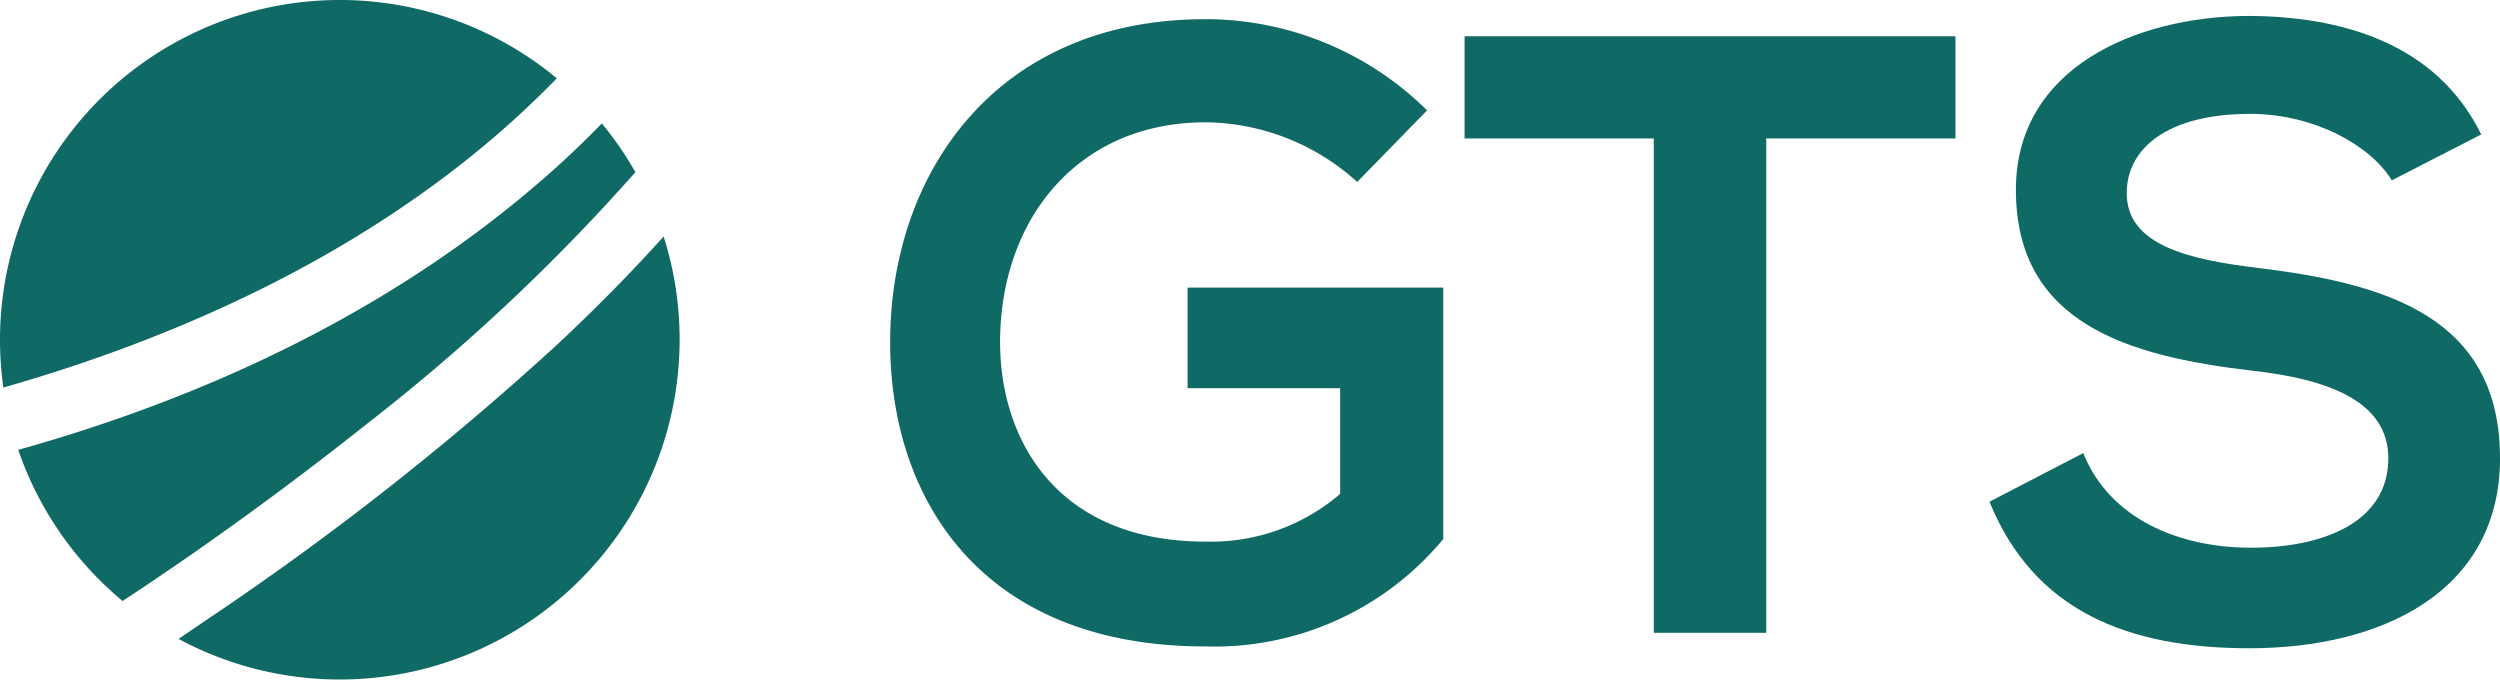<svg xmlns="http://www.w3.org/2000/svg" width="128.687" height="34.982" viewBox="0 0 128.687 34.982">
  <g id="GTS" transform="translate(11796.304 11279.391)">
    <g id="Grupo_16272" data-name="Grupo 16272" transform="translate(-11796.304 -11279.391)">
      <path id="Caminho_83087" data-name="Caminho 83087" d="M581.977,2408.767a17.491,17.491,0,0,0-28.661,13.459,17.618,17.618,0,0,0,.173,2.458C564.008,2421.686,574.349,2416.63,581.977,2408.767Z" transform="translate(-553.316 -2404.736)" fill="#0f6964"/>
      <path id="Caminho_83088" data-name="Caminho 83088" d="M562.623,2455.962c4.386-2.883,8.648-5.994,12.734-9.242a101.557,101.557,0,0,0,13.663-12.833,17.555,17.555,0,0,0-1.728-2.508q-1.242,1.279-2.576,2.467c-7.811,6.943-17.4,11.516-27.464,14.336A17.512,17.512,0,0,0,562.623,2455.962Z" transform="translate(-556.313 -2425.025)" fill="#0f6964"/>
      <path id="Caminho_83089" data-name="Caminho 83089" d="M611.334,2461.341A151.3,151.3,0,0,1,593.3,2475.5l-1.448.988a17.5,17.5,0,0,0,24.968-20.715C615.076,2457.709,613.239,2459.562,611.334,2461.341Z" transform="translate(-582.659 -2443.599)" fill="#0f6964"/>
    </g>
    <g id="Grupo_16274" data-name="Grupo 16274" transform="translate(-11750.481 -11278.579)">
      <path id="Caminho_83107" data-name="Caminho 83107" d="M769.5,2417.244a11.761,11.761,0,0,0-7.809-3.071c-6.58,0-10.573,5-10.573,11.318,0,5.045,2.94,10.265,10.573,10.265a10.2,10.2,0,0,0,6.931-2.457v-5.44h-7.853v-5.176h13.161v12.941a15.3,15.3,0,0,1-12.24,5.528c-11.538,0-16.232-7.589-16.232-15.662,0-8.642,5.4-16.626,16.232-16.626a16.219,16.219,0,0,1,11.406,4.694Z" transform="translate(-745.461 -2408.689)" fill="#0f6964"/>
      <path id="Caminho_83108" data-name="Caminho 83108" d="M879.177,2417.808h-9.739v-5.264h25.269v5.264h-9.739v25.445h-5.791Z" transform="translate(-839.872 -2411.491)" fill="#0f6964"/>
      <path id="Caminho_83109" data-name="Caminho 83109" d="M1003.449,2416.6c-1.053-1.755-3.948-3.422-7.282-3.422-4.3,0-6.361,1.8-6.361,4.08,0,2.677,3.158,3.422,6.844,3.861,6.4.789,12.371,2.457,12.371,9.783,0,6.843-6.054,9.783-12.9,9.783-6.273,0-11.1-1.93-13.38-7.545l4.826-2.5c1.36,3.379,4.913,4.87,8.642,4.87,3.641,0,7.063-1.272,7.063-4.606,0-2.9-3.027-4.08-7.107-4.518-6.274-.747-12.064-2.413-12.064-9.3,0-6.318,6.229-8.906,11.888-8.95,4.782,0,9.739,1.361,12.064,6.1Z" transform="translate(-926.156 -2408.128)" fill="#0f6964"/>
    </g>
  </g>
</svg>
